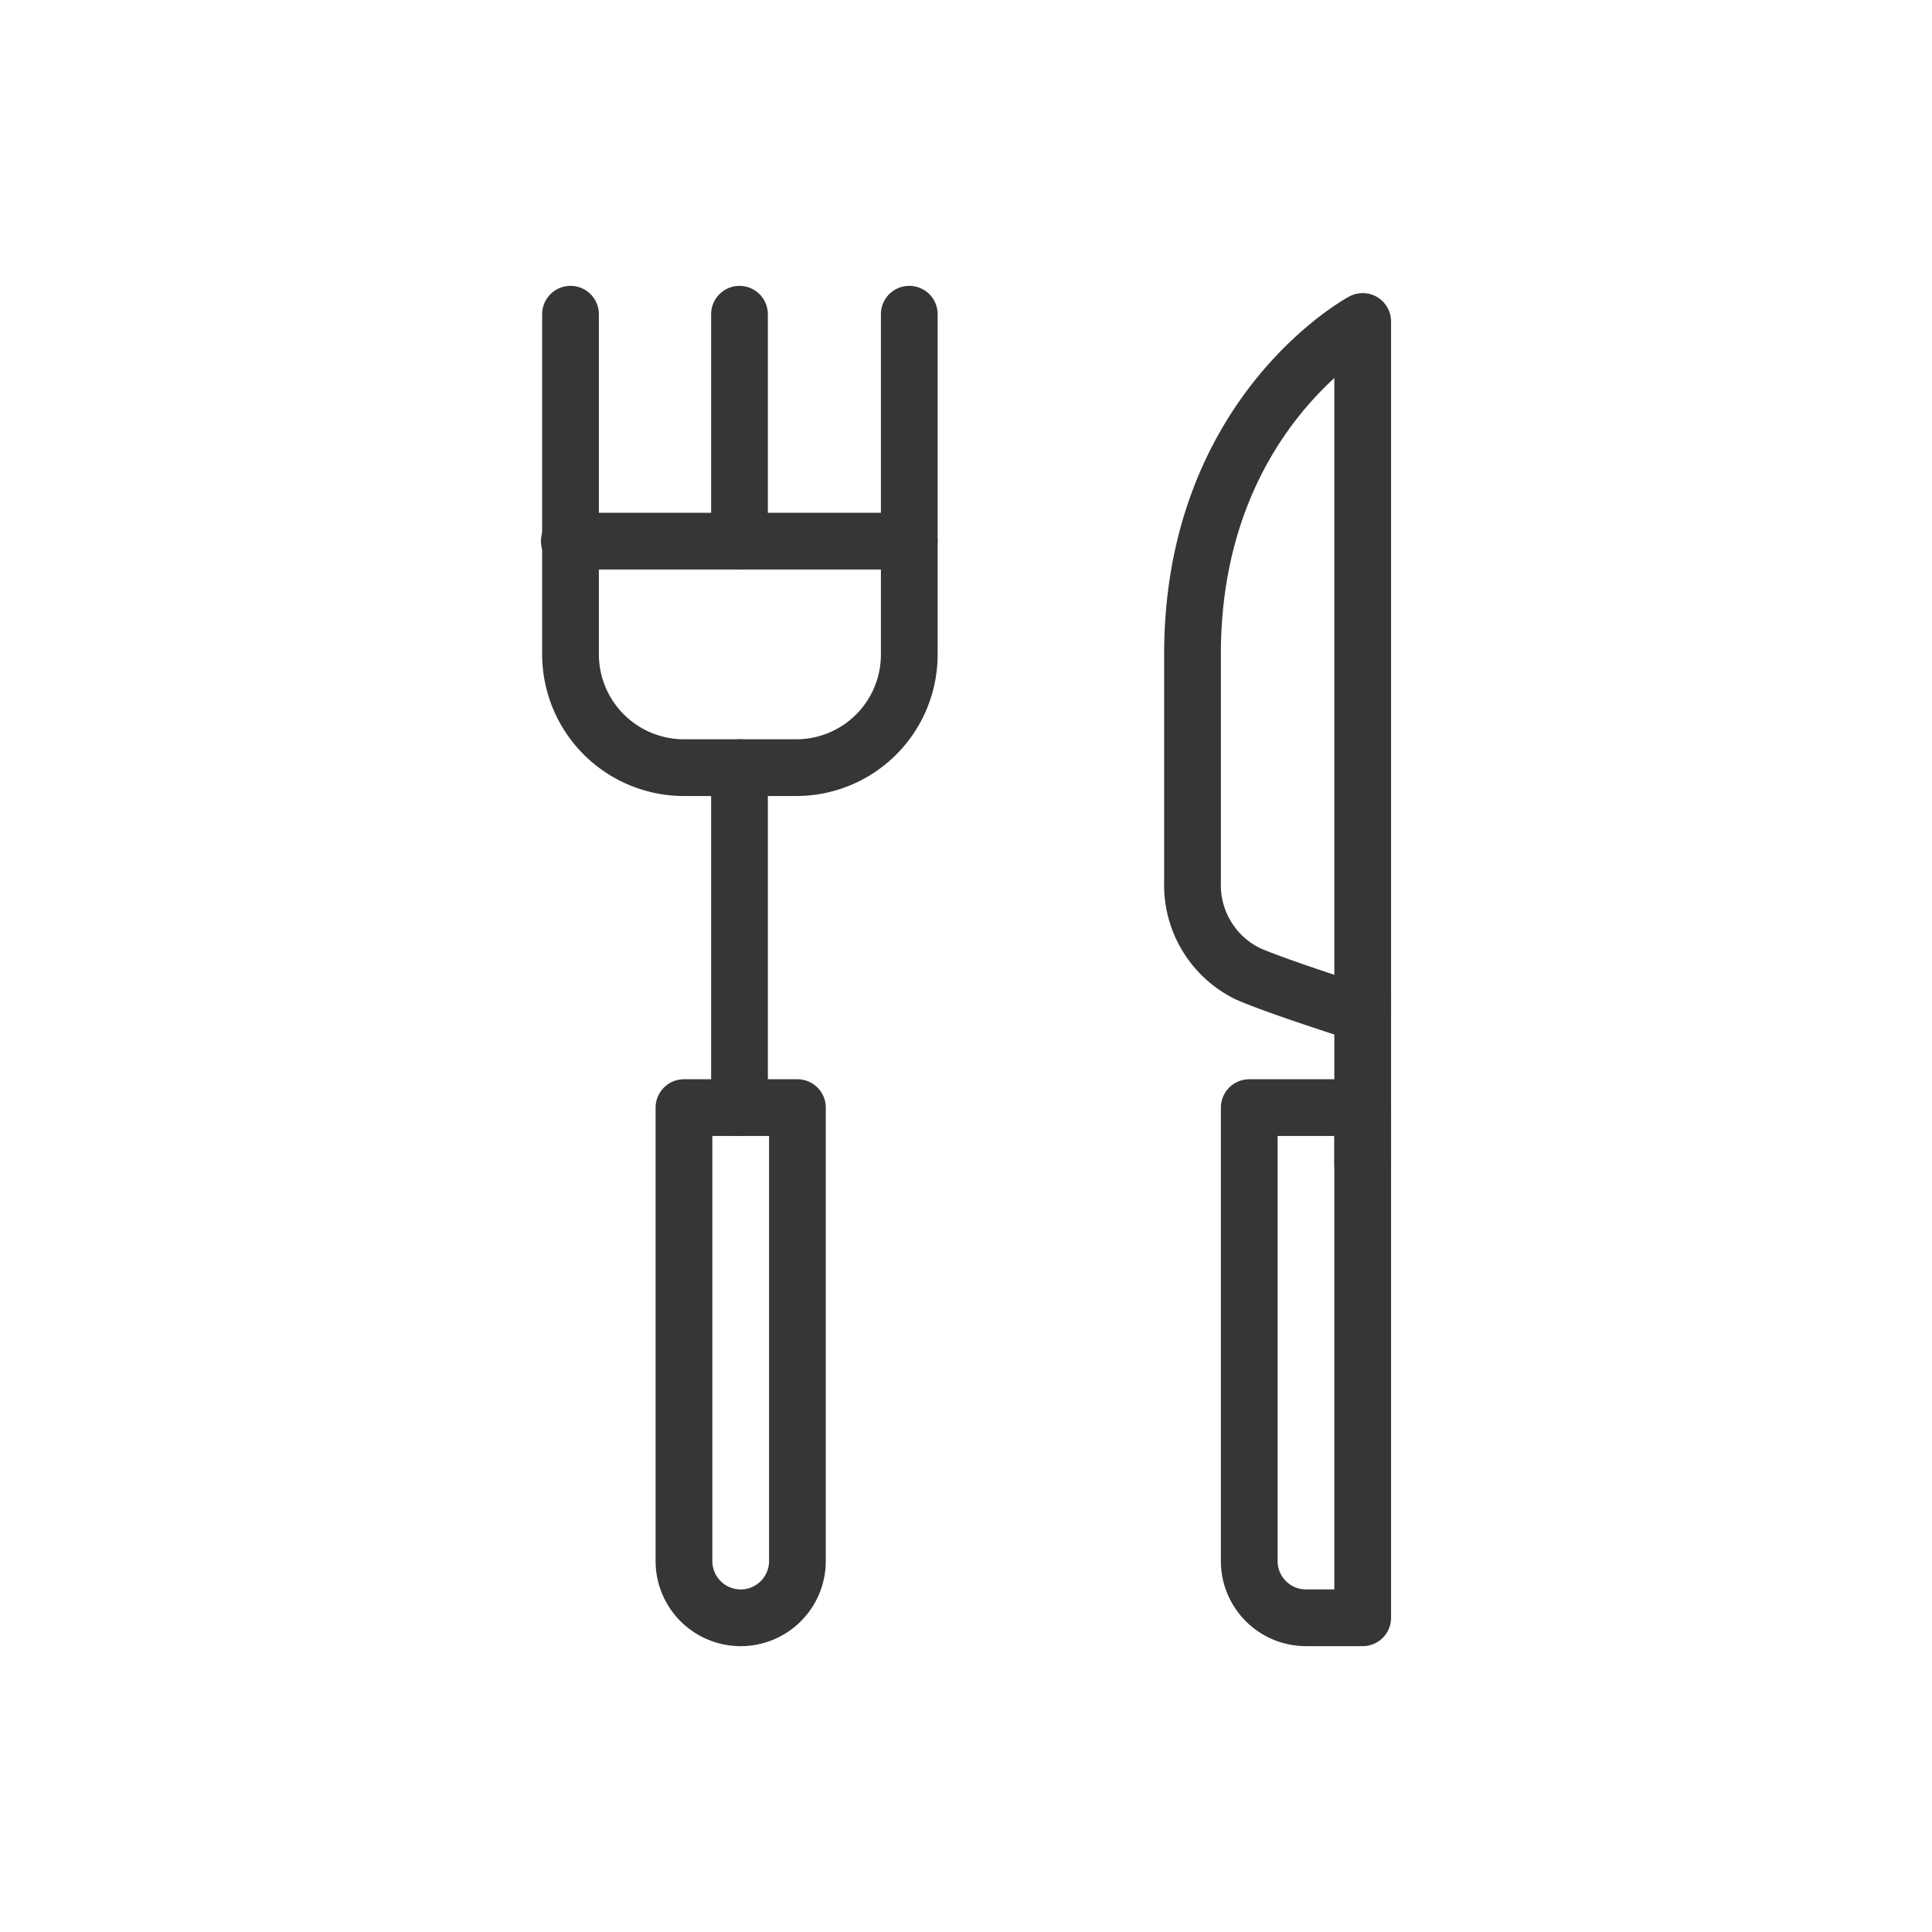 <svg id="Livello_1" data-name="Livello 1" xmlns="http://www.w3.org/2000/svg" viewBox="0 0 48.02 48.02"><defs><style>.cls-1{fill:none;stroke:#363636;stroke-linecap:round;stroke-linejoin:round;stroke-width:1.41px;}</style></defs><title>Ristorante</title><g id="restaurant"><line class="cls-1" x1="33.87" y1="24.71" x2="33.87" y2="28.94"/><path class="cls-1" d="M33.87,25.2s-2.17-.69-2.86-1a2.45,2.45,0,0,1-1.37-2.27V16.26c0-6,4.23-8.27,4.23-8.27Z"/><path class="cls-1" d="M22.6,7.81v8.45a2.81,2.81,0,0,1-2.81,2.82H17a2.82,2.82,0,0,1-2.82-2.82V7.81"/><line class="cls-1" x1="18.38" y1="27.53" x2="18.38" y2="19.08"/><line class="cls-1" x1="18.38" y1="7.81" x2="18.38" y2="13.45"/><line class="cls-1" x1="14.15" y1="13.45" x2="22.6" y2="13.45"/><path class="cls-1" d="M31.05,27.53h1.41a1.41,1.41,0,0,1,1.41,1.41V40.21a0,0,0,0,1,0,0H31.05a0,0,0,0,1,0,0V27.53A0,0,0,0,1,31.05,27.53Z" transform="translate(64.92 67.74) rotate(180)"/><path class="cls-1" d="M18.38,40.21h0A1.41,1.41,0,0,1,17,38.8V27.53h2.82V38.8A1.41,1.41,0,0,1,18.38,40.21Z"/></g></svg>